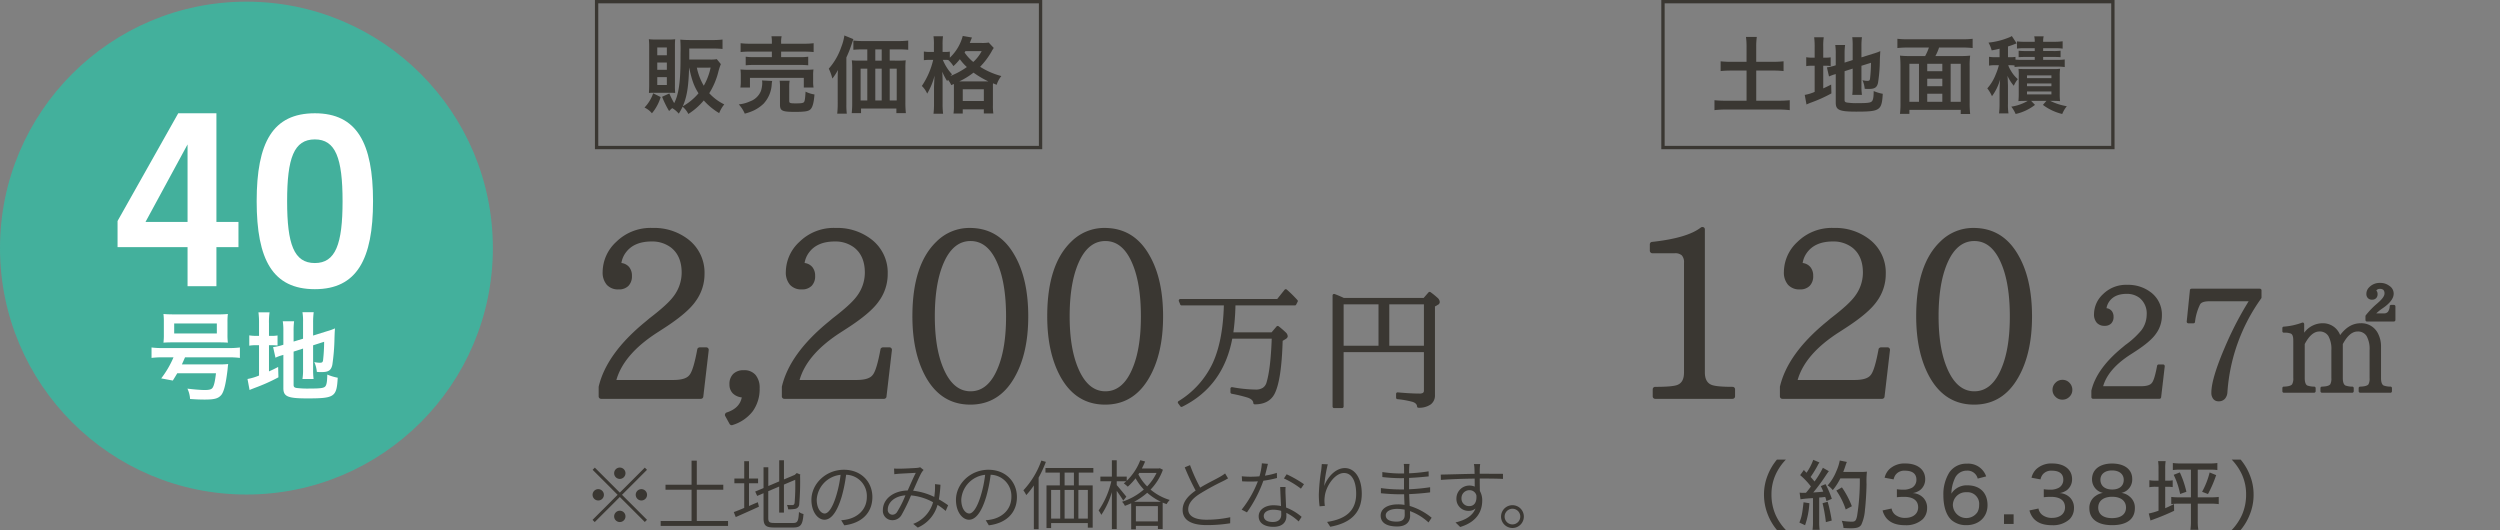 <svg xmlns="http://www.w3.org/2000/svg" width="749.365" height="158.893" viewBox="0 0 749.365 158.893">
  <rect x="0" y="0" width="749.365" height="158.893" fill="#808080" stroke="none"/>
  <g id="planno40" transform="translate(-1055 -1310.5)">
    <g id="グループ_6206" data-name="グループ 6206" transform="translate(1040 -196.269)">
      <path id="パス_38993" data-name="パス 38993" d="M76.928,1522.43" transform="translate(78.699 19.268)" fill="#3a3732" stroke="#fff" stroke-miterlimit="10" stroke-width="1.421"/>
      <g id="グループ_6195" data-name="グループ 6195" transform="translate(509.53 1574.823)">
        <path id="パス_38994" data-name="パス 38994" d="M257.592,1588.514H234.373a.737.737,0,0,1-.731-.731v-2.128a.736.736,0,0,1,.731-.733q5.457,0,6.785-.632,1.863-.8,1.864-3.658v-32.9a3.072,3.072,0,0,0-.649-2.212,2.962,2.962,0,0,0-2.146-.647h-6.719a.673.673,0,0,1-.513-.234.743.743,0,0,1-.218-.531v-1.9a.728.728,0,0,1,.2-.516.612.612,0,0,1,.466-.218q10.61-1.162,14.635-4.324a.769.769,0,0,1,.55-.132.75.75,0,0,1,.515.266.817.817,0,0,1,.132.466v42.877q0,2.661,1.7,3.559,1.264.732,6.619.731a.74.74,0,0,1,.731.733v2.128a.741.741,0,0,1-.731.731Z" transform="translate(-232.777 -1537.018)" fill="#3a3732"/>
        <path id="パス_38995" data-name="パス 38995" d="M282.942,1573.761l-1.63,13.97a.684.684,0,0,1-.25.45.735.735,0,0,1-.481.182h-29.9a.737.737,0,0,1-.731-.731v-2.893q2.326-9.98,14.1-19.561l1.1-.931q5.487-4.19,7.251-6.619a11.758,11.758,0,0,0,2.43-7.051q0-5.089-3.227-7.585a9.309,9.309,0,0,0-5.754-1.8q-5.389,0-7.818,3.393a7.056,7.056,0,0,0-1.263,3.061,3.55,3.55,0,0,1,2.343,1.247,4.044,4.044,0,0,1,.815,2.612,4.088,4.088,0,0,1-1.047,2.993,3.942,3.942,0,0,1-2.943,1.065,4.539,4.539,0,0,1-3.545-1.38,5.64,5.64,0,0,1-1.247-3.908,12.364,12.364,0,0,1,4.058-8.949,14.652,14.652,0,0,1,10.877-4.19,16.716,16.716,0,0,1,10.546,3.293,12.537,12.537,0,0,1,5.055,10.478,13.759,13.759,0,0,1-2.693,8.25q-2.395,3.461-9.381,7.984l-1.9,1.231q-10.212,6.52-12.439,14.336h17.063q3.825,0,4.891-1.562c.02,0,.032-.011.032-.034q1.131-1.464,2.262-7.584a.606.606,0,0,1,.266-.431.8.8,0,0,1,.468-.168h1.962a.7.7,0,0,1,.55.25A.755.755,0,0,1,282.942,1573.761Z" transform="translate(-210.96 -1536.866)" fill="#3a3732"/>
        <path id="パス_38996" data-name="パス 38996" d="M285.1,1537.137q8.914,0,13.539,8.316,4.023,7.051,4.024,18.2t-4.158,18.359q-4.622,8.083-13.2,8.084-8.618,0-13.241-8.084-4.122-7.282-4.124-18.427,0-15.468,7.251-22.386A13.921,13.921,0,0,1,285.1,1537.137Zm.266,3.924q-4.459,0-7.219,4.857-3.491,6.319-3.492,17.7,0,9.513,2.527,15.5,2.929,6.986,8.184,6.985,5.423,0,8.282-7.251,2.364-5.855,2.362-15.169,0-9.878-2.561-15.866Q290.618,1541.06,285.364,1541.061Z" transform="translate(-188.101 -1536.866)" fill="#3a3732"/>
        <path id="パス_38997" data-name="パス 38997" d="M288.881,1557.186a2.808,2.808,0,0,1,2.128.885,2.944,2.944,0,0,1,.865,2.13,2.817,2.817,0,0,1-.865,2.062,2.887,2.887,0,0,1-2.128.865,2.812,2.812,0,0,1-2.062-.865,2.779,2.779,0,0,1-.888-2.062,2.9,2.9,0,0,1,.888-2.13A2.829,2.829,0,0,1,288.881,1557.186Z" transform="translate(-165.229 -1511.387)" fill="#3a3732"/>
        <path id="パス_38998" data-name="パス 38998" d="M313.058,1569.062l-1.088,9.315a.465.465,0,0,1-.166.3.5.5,0,0,1-.322.123H291.546a.46.46,0,0,1-.343-.146.472.472,0,0,1-.145-.343v-1.93q1.553-6.652,9.4-13.039l.731-.622a25.612,25.612,0,0,0,4.835-4.412,7.842,7.842,0,0,0,1.619-4.7,5.99,5.99,0,0,0-2.153-5.057,6.215,6.215,0,0,0-3.835-1.2q-3.594,0-5.211,2.262a4.709,4.709,0,0,0-.842,2.039,2.376,2.376,0,0,1,1.565.833,2.7,2.7,0,0,1,.543,1.74,2.723,2.723,0,0,1-.7,2,2.622,2.622,0,0,1-1.962.711,3.015,3.015,0,0,1-2.362-.922,3.75,3.75,0,0,1-.831-2.6,8.242,8.242,0,0,1,2.7-5.966,9.768,9.768,0,0,1,7.251-2.8,11.15,11.15,0,0,1,7.03,2.2,8.36,8.36,0,0,1,3.37,6.985,9.159,9.159,0,0,1-1.8,5.5q-1.594,2.309-6.252,5.323l-1.265.82q-6.809,4.349-8.293,9.558h11.374c1.7,0,2.789-.345,3.261-1.042.016,0,.023-.007.023-.021q.753-.977,1.508-5.057a.408.408,0,0,1,.177-.288.542.542,0,0,1,.311-.111h1.308a.461.461,0,0,1,.366.168A.494.494,0,0,1,313.058,1569.062Z" transform="translate(-158.713 -1527.323)" fill="#3a3732"/>
        <path id="パス_38999" data-name="パス 38999" d="M325.979,1548.061a54.617,54.617,0,0,0-10.135,28.14,3.18,3.18,0,0,1-.788,2,2.4,2.4,0,0,1-1.828.711,1.964,1.964,0,0,1-1.63-.711,2.973,2.973,0,0,1-.565-1.907q0-4.567,4.946-15.635a100.186,100.186,0,0,1,6.231-11.731H310.456q-2.2,0-2.773.888a15.83,15.83,0,0,0-1.551,5.323.428.428,0,0,1-.168.289.517.517,0,0,1-.32.111h-1.508a.5.5,0,0,1-.488-.534l.954-9.4a.387.387,0,0,1,.154-.323.532.532,0,0,1,.334-.123h20.489a.492.492,0,0,1,.488.488v2.13A.512.512,0,0,1,325.979,1548.061Z" transform="translate(-142.718 -1526.677)" fill="#3a3732"/>
        <path id="パス_39000" data-name="パス 39000" d="M316.271,1576.861v-.938a.443.443,0,0,1,.12-.309.391.391,0,0,1,.3-.129q2.054-.061,2.514-.718a3.482,3.482,0,0,0,.338-1.878v-11.257q0-1.734-.718-2.034l-.02-.021a5.3,5.3,0,0,0-2.1-.259.442.442,0,0,1-.438-.44v-.938a.443.443,0,0,1,.12-.309.368.368,0,0,1,.279-.129,19.87,19.87,0,0,0,5.527-1.2.487.487,0,0,1,.35.009.392.392,0,0,1,.229.25.344.344,0,0,1,.041.159v2.6a6.867,6.867,0,0,1,5.489-2.834,5.49,5.49,0,0,1,5.289,3.552q2.633-3.553,6.127-3.552a5.539,5.539,0,0,1,5.268,3.172,8.266,8.266,0,0,1,.858,3.854v9.378q0,1.819.779,2.257a6.142,6.142,0,0,0,2.076.338.391.391,0,0,1,.3.129.444.444,0,0,1,.12.309v.938a.468.468,0,0,1-.129.32.415.415,0,0,1-.311.141H339.6a.482.482,0,0,1-.459-.461v-.938a.442.442,0,0,1,.441-.438q2.054-.061,2.514-.718a3.665,3.665,0,0,0,.32-1.878v-8.282a7.958,7.958,0,0,0-.9-4.292,3.016,3.016,0,0,0-2.693-1.356q-2.435,0-4.433,3.772v10.157q0,1.819.779,2.257a6.154,6.154,0,0,0,2.076.338.391.391,0,0,1,.3.129.444.444,0,0,1,.12.309v.938a.467.467,0,0,1-.129.32.415.415,0,0,1-.311.141h-9.081a.482.482,0,0,1-.459-.461v-.938a.442.442,0,0,1,.441-.438q2.054-.061,2.514-.718a3.666,3.666,0,0,0,.32-1.878v-8.282a7.958,7.958,0,0,0-.9-4.292,3.014,3.014,0,0,0-2.693-1.356q-2.415,0-4.392,3.772v10.157q0,1.819.758,2.257a6.142,6.142,0,0,0,2.075.338.438.438,0,0,1,.438.438v.938a.478.478,0,0,1-.459.461h-9.081a.411.411,0,0,1-.309-.141A.457.457,0,0,1,316.271,1576.861Zm24.908-21.354v-1.138a.414.414,0,0,1,.1-.279,24.849,24.849,0,0,1,3.492-3.593q2.115-1.8,2.114-2.893a1.525,1.525,0,0,0-.318-1.1,1.49,1.49,0,0,0-1.079-.318,1.207,1.207,0,0,0-1.058.479,1.566,1.566,0,0,1,.379,1.1,1.651,1.651,0,0,1-.438,1.208,1.6,1.6,0,0,1-1.2.448,1.676,1.676,0,0,1-1.258-.468,1.734,1.734,0,0,1-.459-1.267,2.729,2.729,0,0,1,.8-1.937,4.325,4.325,0,0,1,3.295-1.356,4.383,4.383,0,0,1,2.752.858,2.755,2.755,0,0,1,1.337,2.355q0,2.153-3.372,4.43a13.9,13.9,0,0,0-1.855,1.5h2.255a1.565,1.565,0,0,0,1.256-.488,2.982,2.982,0,0,0,.52-1.667.356.356,0,0,1,.138-.279.455.455,0,0,1,.3-.12h.82a.457.457,0,0,1,.318.129.41.41,0,0,1,.141.309v4.092a.478.478,0,0,1-.459.459h-8.064a.474.474,0,0,1-.459-.459Z" transform="translate(-126.672 -1527.647)" fill="#3a3732"/>
      </g>
      <g id="グループ_6196" data-name="グループ 6196" transform="translate(543.746 1644.531)">
        <path id="パス_39001" data-name="パス 39001" d="M251.749,1588.845a16.506,16.506,0,0,1-2.745-4.63,16.266,16.266,0,0,1-1.158-6.013,15.615,15.615,0,0,1,1.135-5.856,17.064,17.064,0,0,1,2.745-4.63h2.68a16.1,16.1,0,0,0-3.109,4.585,14.176,14.176,0,0,0-1.206,5.9,14.97,14.97,0,0,0,1.226,6.058,16.011,16.011,0,0,0,3.111,4.585Z" transform="translate(-247.845 -1567.715)" fill="#3a3732"/>
        <path id="パス_39002" data-name="パス 39002" d="M255.512,1580.75a24.028,24.028,0,0,1-1.292,6.6l-1.7-.795c.7-1.815.838-2.5,1.247-6.081Zm-2.927-3.177a5.321,5.321,0,0,0,.911.068c.247,0,.429,0,1-.023a23.445,23.445,0,0,0,1.476-1.885,21.2,21.2,0,0,0-3.222-3.4l1.11-1.544c.386.432.522.568.795.84a16.747,16.747,0,0,0,2.019-3.881l1.862.795a4.109,4.109,0,0,0-.5.817,33.372,33.372,0,0,1-2.155,3.518c.431.477.431.477,1.179,1.36a26.284,26.284,0,0,0,2.5-4.108l1.794,1.022c-.229.272-.363.477-.729,1a53.679,53.679,0,0,1-3.949,5.379c1.66-.113,1.817-.113,3-.25a17.317,17.317,0,0,0-.747-1.657l1.428-.591a27.2,27.2,0,0,1,1.885,4.4l-1.612.681a12.076,12.076,0,0,0-.363-1.249c-1.133.136-1.133.136-1.814.182v7.287a16.421,16.421,0,0,0,.136,2.382h-2.132a16.423,16.423,0,0,0,.136-2.382v-7.105a36.633,36.633,0,0,0-3.745.341Zm8.42,2.745a47.115,47.115,0,0,1,1.206,5.629l-1.749.475a44.443,44.443,0,0,0-1-5.672Zm3.79-7.012a17.565,17.565,0,0,1-2.268,3.518,6.466,6.466,0,0,0-1.542-1.408,14.5,14.5,0,0,0,2.609-4.267,13.354,13.354,0,0,0,1.02-3.2l2.135.431a11.048,11.048,0,0,0-.431,1.181c-.273.818-.429,1.247-.659,1.814H270.9a12.653,12.653,0,0,0,1.862-.091,26.563,26.563,0,0,0-.116,3.745c-.02,2.2-.248,5.9-.475,7.719a12.794,12.794,0,0,1-1.09,4.446c-.5.795-1.315,1.067-3.154,1.067-.522,0-1.294-.023-2.18-.091a8.516,8.516,0,0,0-.52-2.155,19.438,19.438,0,0,0,2.95.272c1.065,0,1.317-.272,1.633-1.7a66.653,66.653,0,0,0,.82-11.279Zm1.612,9.326a21.6,21.6,0,0,0-2.814-5.673l1.678-.954a26.29,26.29,0,0,1,2.975,5.652Z" transform="translate(-241.905 -1567.677)" fill="#3a3732"/>
        <path id="パス_39003" data-name="パス 39003" d="M266.2,1581.73a3.074,3.074,0,0,0,1.2,1.951,4.635,4.635,0,0,0,2.839.863c2.382,0,3.926-1.226,3.926-3.154,0-2.044-1.476-3.156-4.176-3.156a16.581,16.581,0,0,0-2.2.114v-2.4a12.008,12.008,0,0,0,1.817.136,5.325,5.325,0,0,0,2.77-.613,2.741,2.741,0,0,0,1.269-2.4c0-1.749-1.2-2.68-3.427-2.68a3.275,3.275,0,0,0-2.745,1.135,3.585,3.585,0,0,0-.661,1.476l-2.7-.5a5.282,5.282,0,0,1,1.476-2.612,6.639,6.639,0,0,1,4.789-1.656c3.586,0,5.9,1.837,5.9,4.676a4.06,4.06,0,0,1-1.587,3.336,5.145,5.145,0,0,1-2.157.863,4.693,4.693,0,0,1,3.224,1.451,4.334,4.334,0,0,1,1.088,3.134,4.635,4.635,0,0,1-1.338,3.268,7.34,7.34,0,0,1-5.266,1.769c-2.5,0-4.29-.656-5.514-2.019a6,6,0,0,1-1.226-2.407Z" transform="translate(-227.952 -1567.067)" fill="#3a3732"/>
        <path id="パス_39004" data-name="パス 39004" d="M281.808,1572.726a3.122,3.122,0,0,0-3.245-2.385,3.885,3.885,0,0,0-3.7,2.543,11,11,0,0,0-.933,4.358,4.565,4.565,0,0,1,1.226-1.363,5.431,5.431,0,0,1,3.588-1.135c3.742,0,6.013,2.248,6.013,5.947,0,3.54-2.589,5.99-6.333,5.99a6.692,6.692,0,0,1-4.4-1.474c-1.612-1.408-2.5-4.085-2.5-7.446a12.329,12.329,0,0,1,1.794-6.9,6.139,6.139,0,0,1,5.286-2.609,5.653,5.653,0,0,1,5.743,3.813Zm-7.444,7.943a4.038,4.038,0,0,0,7.33,2.177,4.212,4.212,0,0,0,.547-2.177,3.5,3.5,0,0,0-3.79-3.858A3.882,3.882,0,0,0,274.364,1580.67Z" transform="translate(-217.748 -1567.029)" fill="#3a3732"/>
        <path id="パス_39005" data-name="パス 39005" d="M282.409,1574.941v2.881h-2.882v-2.881Z" transform="translate(-207.583 -1558.532)" fill="#3a3732"/>
        <path id="パス_39006" data-name="パス 39006" d="M285.589,1581.73a3.075,3.075,0,0,0,1.2,1.951,4.635,4.635,0,0,0,2.839.863c2.382,0,3.924-1.226,3.924-3.154,0-2.044-1.474-3.156-4.174-3.156a16.581,16.581,0,0,0-2.2.114v-2.4a12.007,12.007,0,0,0,1.817.136,5.322,5.322,0,0,0,2.768-.613,2.738,2.738,0,0,0,1.272-2.4c0-1.749-1.2-2.68-3.429-2.68a3.278,3.278,0,0,0-2.745,1.135,3.615,3.615,0,0,0-.659,1.476l-2.7-.5a5.282,5.282,0,0,1,1.476-2.612,6.633,6.633,0,0,1,4.787-1.656c3.588,0,5.9,1.837,5.9,4.676a4.067,4.067,0,0,1-1.587,3.336,5.145,5.145,0,0,1-2.157.863,4.693,4.693,0,0,1,3.225,1.451,4.334,4.334,0,0,1,1.088,3.134,4.637,4.637,0,0,1-1.34,3.268,7.331,7.331,0,0,1-5.264,1.769c-2.5,0-4.292-.656-5.516-2.019a6.052,6.052,0,0,1-1.226-2.407Z" transform="translate(-203.313 -1567.067)" fill="#3a3732"/>
        <path id="パス_39007" data-name="パス 39007" d="M302.8,1578.084a4.238,4.238,0,0,1,1.635,3.542c0,3.268-2.427,5.082-6.785,5.082-4.38,0-6.856-1.837-6.856-5.059a4.275,4.275,0,0,1,1.93-3.747,4.89,4.89,0,0,1,2.155-.86,4.11,4.11,0,0,1-2.064-1.113,4.18,4.18,0,0,1-1.224-2.973c0-2.906,2.312-4.721,6.013-4.721,3.722,0,6.038,1.769,6.038,4.608a4.081,4.081,0,0,1-3.247,4.2A4.5,4.5,0,0,1,302.8,1578.084Zm-9.349,3.359c0,2,1.519,3.156,4.131,3.156,2.677,0,4.2-1.158,4.2-3.156,0-2.019-1.565-3.245-4.153-3.245S293.453,1579.423,293.453,1581.442Zm.659-8.35c0,1.814,1.338,2.927,3.517,2.927s3.472-1.09,3.472-2.9c0-1.726-1.36-2.816-3.495-2.816S294.111,1571.389,294.111,1573.092Z" transform="translate(-193.263 -1567.054)" fill="#3a3732"/>
        <path id="パス_39008" data-name="パス 39008" d="M301.563,1570.252a13.858,13.858,0,0,0-.134-2.337H303.7a13.186,13.186,0,0,0-.136,2.291v3.565h.613a6.687,6.687,0,0,0,1.633-.114v2.042a11.621,11.621,0,0,0-1.678-.091h-.568v6.424c.954-.408,1.385-.613,2.632-1.249l.045,2.019c-1.7.818-3.495,1.567-4.923,2.112-.636.227-1.045.386-1.092.409-.293.113-.293.113-.634.227-.068.023-.182.068-.431.181l-.522-2.112a18.977,18.977,0,0,0,2.927-.84v-7.171h-.793a9.851,9.851,0,0,0-1.953.136v-2.11a9.33,9.33,0,0,0,1.953.136h.793Zm6.583.227a16.168,16.168,0,0,0-2.294.114v-2.109a15.839,15.839,0,0,0,2.271.136h8.829a15.269,15.269,0,0,0,2.246-.136v2.109a15.657,15.657,0,0,0-2.246-.114h-3.631v8.284h4.038a14.9,14.9,0,0,0,2.248-.114v2.157a16.32,16.32,0,0,0-2.248-.136h-4.038v5.266a13.74,13.74,0,0,0,.179,2.564h-2.382a17.036,17.036,0,0,0,.159-2.564v-5.266h-3.631a16.657,16.657,0,0,0-2.268.136v-2.157a15.017,15.017,0,0,0,2.268.114h3.631v-8.284Zm-.2.818a28.343,28.343,0,0,1,1.973,5.811l-1.883.658a23.323,23.323,0,0,0-1.93-5.743Zm10.893.817a36.531,36.531,0,0,1-2.45,5.675l-1.771-.681a23.656,23.656,0,0,0,2.268-5.789Z" transform="translate(-183.299 -1567.461)" fill="#3a3732"/>
        <path id="パス_39009" data-name="パス 39009" d="M309.576,1588.845a16.058,16.058,0,0,0,3.111-4.585,14.929,14.929,0,0,0,1.224-6.058,14.172,14.172,0,0,0-1.2-5.9,16.158,16.158,0,0,0-3.111-4.585h2.677a16.513,16.513,0,0,1,2.748,4.63,15.528,15.528,0,0,1,1.133,5.856,15.734,15.734,0,0,1-1.156,6.013,16.517,16.517,0,0,1-2.748,4.63Z" transform="translate(-169.397 -1567.715)" fill="#3a3732"/>
      </g>
      <rect id="長方形_2253" data-name="長方形 2253" width="133.074" height="43.727" transform="translate(193.829 1507.268)" fill="none" stroke="#3a3732" stroke-miterlimit="10" stroke-width="1"/>
      <g id="グループ_6197" data-name="グループ 6197" transform="translate(194.441 1575.094)">
        <path id="パス_39010" data-name="パス 39010" d="M127.018,1573.761l-1.63,13.97a.675.675,0,0,1-.25.45.731.731,0,0,1-.481.182h-29.9a.741.741,0,0,1-.731-.731v-2.893q2.33-9.98,14.1-19.561l1.1-.931q5.491-4.19,7.253-6.619a11.75,11.75,0,0,0,2.427-7.051q0-5.089-3.227-7.585a9.309,9.309,0,0,0-5.754-1.8q-5.389,0-7.816,3.393a7.033,7.033,0,0,0-1.265,3.061,3.55,3.55,0,0,1,2.343,1.247,4.044,4.044,0,0,1,.815,2.612,4.1,4.1,0,0,1-1.045,2.993,3.951,3.951,0,0,1-2.945,1.065,4.531,4.531,0,0,1-3.545-1.38,5.641,5.641,0,0,1-1.247-3.908,12.364,12.364,0,0,1,4.058-8.949,14.652,14.652,0,0,1,10.877-4.19,16.716,16.716,0,0,1,10.546,3.293,12.539,12.539,0,0,1,5.057,10.478,13.756,13.756,0,0,1-2.7,8.25q-2.395,3.461-9.381,7.984l-1.9,1.231q-10.212,6.52-12.439,14.336h17.063q3.825,0,4.891-1.562c.02,0,.032-.011.032-.034q1.131-1.464,2.262-7.584a.606.606,0,0,1,.268-.431.792.792,0,0,1,.465-.168h1.962a.7.7,0,0,1,.55.25A.746.746,0,0,1,127.018,1573.761Z" transform="translate(-94.021 -1537.137)" fill="#3a3732"/>
        <path id="パス_39011" data-name="パス 39011" d="M115.738,1564.066a4.428,4.428,0,0,1-2.73-1.247,3.73,3.73,0,0,1-.963-2.68,4.165,4.165,0,0,1,1.131-3.109,4.307,4.307,0,0,1,3.159-1.115,4.387,4.387,0,0,1,3.542,1.431,5.933,5.933,0,0,1,1.215,3.958,11.36,11.36,0,0,1-2.044,6.885,12.04,12.04,0,0,1-6.072,4.158.636.636,0,0,1-.5,0,.743.743,0,0,1-.4-.332l-1.3-2.362a.714.714,0,0,1-.018-.649.755.755,0,0,1,.45-.416Q115.106,1567.326,115.738,1564.066Z" transform="translate(-72.834 -1513.273)" fill="#3a3732"/>
        <path id="パス_39012" data-name="パス 39012" d="M151.2,1573.761l-1.63,13.97a.694.694,0,0,1-.25.45.736.736,0,0,1-.481.182h-29.9a.737.737,0,0,1-.731-.731v-2.893q2.326-9.98,14.1-19.561l1.1-.931q5.487-4.19,7.251-6.619a11.753,11.753,0,0,0,2.43-7.051q0-5.089-3.227-7.585a9.309,9.309,0,0,0-5.754-1.8q-5.389,0-7.818,3.393a7.056,7.056,0,0,0-1.263,3.061,3.55,3.55,0,0,1,2.343,1.247,4.044,4.044,0,0,1,.815,2.612,4.088,4.088,0,0,1-1.047,2.993,3.944,3.944,0,0,1-2.945,1.065,4.529,4.529,0,0,1-3.542-1.38,5.641,5.641,0,0,1-1.247-3.908,12.364,12.364,0,0,1,4.058-8.949,14.652,14.652,0,0,1,10.877-4.19,16.716,16.716,0,0,1,10.546,3.293,12.537,12.537,0,0,1,5.055,10.478,13.753,13.753,0,0,1-2.693,8.25q-2.395,3.461-9.381,7.984l-1.9,1.231q-10.212,6.52-12.442,14.336h17.065q3.825,0,4.889-1.562a.03.03,0,0,0,.034-.034q1.131-1.464,2.262-7.584a.61.61,0,0,1,.266-.431.8.8,0,0,1,.466-.168h1.964a.705.705,0,0,1,.55.25A.755.755,0,0,1,151.2,1573.761Z" transform="translate(-63.294 -1537.137)" fill="#3a3732"/>
        <path id="パス_39013" data-name="パス 39013" d="M152.6,1537.137q8.914,0,13.536,8.316,4.026,7.051,4.026,18.2t-4.158,18.359q-4.626,8.083-13.207,8.084-8.614,0-13.239-8.084-4.125-7.282-4.124-18.427,0-15.468,7.251-22.386A13.926,13.926,0,0,1,152.6,1537.137Zm.266,3.924q-4.459,0-7.219,4.857-3.491,6.322-3.492,17.7,0,9.513,2.527,15.5,2.929,6.986,8.184,6.985,5.423,0,8.282-7.251,2.364-5.855,2.362-15.169,0-9.878-2.561-15.866Q158.123,1541.064,152.869,1541.061Z" transform="translate(-41.388 -1537.137)" fill="#3a3732"/>
        <path id="パス_39014" data-name="パス 39014" d="M170.4,1537.137q8.917,0,13.539,8.316,4.026,7.051,4.026,18.2t-4.158,18.359q-4.626,8.083-13.207,8.084-8.614,0-13.239-8.084-4.125-7.282-4.124-18.427,0-15.468,7.251-22.386A13.925,13.925,0,0,1,170.4,1537.137Zm.268,3.924q-4.459,0-7.219,4.857-3.491,6.322-3.492,17.7,0,9.513,2.527,15.5,2.929,6.986,8.184,6.985,5.419,0,8.282-7.251,2.36-5.855,2.362-15.169,0-9.878-2.561-15.866Q175.918,1541.064,170.664,1541.061Z" transform="translate(-18.774 -1537.137)" fill="#3a3732"/>
        <path id="パス_39015" data-name="パス 39015" d="M187.748,1550.081a69.942,69.942,0,0,1-.62,8.064h11.456l1.476-1.737a.466.466,0,0,1,.3-.159.461.461,0,0,1,.32.08,27.329,27.329,0,0,1,2.105,1.807,1.747,1.747,0,0,1,.629,1.167q0,.518-.679.9l-.838.5q-.341,12.034-2.5,16.027-1.676,3.011-5.868,3.013a.446.446,0,0,1-.438-.44q-.061-.977-1.617-1.556a40.457,40.457,0,0,0-4.85-1.178.482.482,0,0,1-.268-.168.408.408,0,0,1-.111-.27v-1.1a.412.412,0,0,1,.179-.35.447.447,0,0,1,.361-.091,41.8,41.8,0,0,0,7.024.72,3.8,3.8,0,0,0,2.157-.54,2.856,2.856,0,0,0,1.117-1.656q1.216-4.091,1.537-13.053H186.789q-2.715,14.31-15.01,20.4a.4.4,0,0,1-.318.029.428.428,0,0,1-.241-.168l-.659-.9a.416.416,0,0,1-.079-.35.433.433,0,0,1,.2-.288,26.626,26.626,0,0,0,10.178-11.257q3.113-6.645,3.413-17.444H171.62a.428.428,0,0,1-.42-.259l-.418-1.017a.465.465,0,0,1,.011-.35.454.454,0,0,1,.227-.25.481.481,0,0,1,.179-.039h29.06l2.216-2.775a.407.407,0,0,1,.32-.17.457.457,0,0,1,.338.111,38.984,38.984,0,0,1,3.193,3.152.41.41,0,0,1,.061.5l-.441.858a.413.413,0,0,1-.4.238Z" transform="translate(3.134 -1526.864)" fill="#3a3732"/>
        <path id="パス_39016" data-name="パス 39016" d="M194.292,1547.4H218.2l1.458-1.676a.476.476,0,0,1,.3-.141.394.394,0,0,1,.3.079,20.929,20.929,0,0,1,2.125,1.717,1.792,1.792,0,0,1,.647,1.217.948.948,0,0,1-.618.879l-.82.479v26.525a3.34,3.34,0,0,1-1.285,2.843,6.064,6.064,0,0,1-3.642.988.356.356,0,0,1-.309-.109.417.417,0,0,1-.132-.309c-.039-.586-.459-1.027-1.256-1.32a27.079,27.079,0,0,0-4.651-.838.413.413,0,0,1-.27-.15.425.425,0,0,1-.109-.289v-1.158a.442.442,0,0,1,.479-.438q3.951.358,6.506.359a1.96,1.96,0,0,0,1.07-.209.8.8,0,0,0,.286-.688v-11.518H194.212v16.307a.478.478,0,0,1-.459.458h-2.416a.407.407,0,0,1-.309-.138.448.448,0,0,1-.129-.32v-33.311a.412.412,0,0,1,.129-.309.424.424,0,0,1,.309-.13.788.788,0,0,1,.161.018C192.268,1546.5,193.2,1546.889,194.292,1547.4Zm-.079,1.917v12.412h10.457v-12.412Zm24.068,12.412v-12.412H207.9v12.412Z" transform="translate(29.092 -1526.413)" fill="#3a3732"/>
      </g>
      <g id="グループ_6199" data-name="グループ 6199" transform="translate(208.189 1517.398)">
        <g id="グループ_6198" data-name="グループ 6198">
          <path id="パス_39017" data-name="パス 39017" d="M104.921,1529.562a13.717,13.717,0,0,1-2.623,4.871,6.284,6.284,0,0,0-2.223-1.724,11.635,11.635,0,0,0,2.6-4.271Zm-1.773-1.274a13.734,13.734,0,0,0-1.749.05c.05-.874.075-1.624.075-2.5v-11.367a20.09,20.09,0,0,0-.1-2.248,18.847,18.847,0,0,0,2.223.1h3.574a14.961,14.961,0,0,0,2.1-.1c-.05.625-.077,1-.077,2.048v11.942a20.737,20.737,0,0,0,.077,2.123c-.6-.05-.926-.05-1.8-.05Zm.749-11.243h2.875V1514.7H103.9Zm0,4.349h2.875v-2.176H103.9Zm0,4.546h2.875v-2.348H103.9Zm19.063-6.247a16.029,16.029,0,0,0-.777,2.4,22.146,22.146,0,0,1-2.7,6.32,14.946,14.946,0,0,0,4.5,3.347,9.869,9.869,0,0,0-1.526,2.623,19.929,19.929,0,0,1-4.621-3.8,19.9,19.9,0,0,1-4.621,4.049,6.689,6.689,0,0,0-1.724-2.176,17.124,17.124,0,0,1-1.149,2.075,7.8,7.8,0,0,0-1.948-1.651,6.967,6.967,0,0,0-.949.876,28.7,28.7,0,0,1-2.1-4.273l2.175-1a23.79,23.79,0,0,0,1.449,2.9c1.324-2.523,1.873-6.245,1.9-12.789,0-.927,0-1.951.023-3.05v-.35c0-1.049-.023-2-.1-2.847.877.075,1.751.125,2.825.125h7.071a21.191,21.191,0,0,0,2.773-.15v2.823c-.8-.075-1.624-.125-2.748-.125h-7.221v3.3h6.22a9.782,9.782,0,0,0,2.026-.125Zm-9.521,1.051c-.173,5.845-.672,8.818-1.9,11.59a16.964,16.964,0,0,0,4.723-3.9c-1.349-2.1-2.023-4-2.8-7.694Zm2.325,0a17.55,17.55,0,0,0,2.073,5.421,18.17,18.17,0,0,0,2.048-5.421Z" transform="translate(-100.075 -1511.1)" fill="#3a3732"/>
          <path id="パス_39018" data-name="パス 39018" d="M122.537,1525.23a5.554,5.554,0,0,0-.148,1.074,9.281,9.281,0,0,1-2.425,5.72,11.45,11.45,0,0,1-2.95,2.048,15.392,15.392,0,0,1-2.7.951,9.789,9.789,0,0,0-1.8-2.775,10.772,10.772,0,0,0,3.422-.924,5.476,5.476,0,0,0,3.222-3.1,8.422,8.422,0,0,0,.4-2.348,4.782,4.782,0,0,0-.077-.8Zm-9.542,1.973a10.164,10.164,0,0,0,.125-1.8v-1.773a13.27,13.27,0,0,0-.1-1.848,25.638,25.638,0,0,0,2.67.1h16.516c1.2,0,1.823-.025,2.7-.1a11.307,11.307,0,0,0-.1,1.773v1.823a9.782,9.782,0,0,0,.125,1.823h-2.923v-2.9H115.867v2.9Zm9.442-13.441a10.287,10.287,0,0,0-.125-1.924h3.047a7.839,7.839,0,0,0-.148,1.924v.3h6.744a21.368,21.368,0,0,0,3-.15v2.648a28.824,28.824,0,0,0-2.923-.125h-6.819v1.648h5.57a16.125,16.125,0,0,0,2.548-.125v2.573a22.563,22.563,0,0,0-2.548-.1H117.114a23.142,23.142,0,0,0-2.521.1v-2.573a15.943,15.943,0,0,0,2.521.125h5.323v-1.648h-6.42a23.927,23.927,0,0,0-2.95.125v-2.648a21.575,21.575,0,0,0,3.025.15h6.345Zm5.2,17.438c0,.649.227.749,1.926.749,1.746,0,2.3-.1,2.523-.425s.325-1,.45-3.1a8.6,8.6,0,0,0,2.673.849c-.2,2.523-.575,3.872-1.249,4.5-.574.549-1.749.724-4.623.724-3.8,0-4.469-.325-4.469-2.148v-5.121a14.078,14.078,0,0,0-.1-2.073h3a10.219,10.219,0,0,0-.127,1.948Z" transform="translate(-84.26 -1511.589)" fill="#3a3732"/>
          <path id="パス_39019" data-name="パス 39019" d="M127.073,1524.8c0-1.024,0-1.474.075-2.723a16.175,16.175,0,0,1-1.674,2.573,15.5,15.5,0,0,0-1.074-2.972,18.991,18.991,0,0,0,3.747-6.5,14.714,14.714,0,0,0,.924-3.447l2.7,1.1c-.2.574-.275.8-.475,1.374a35.59,35.59,0,0,1-1.624,4.122v13.94a21.649,21.649,0,0,0,.125,2.9h-2.873a26.294,26.294,0,0,0,.15-2.925Zm18.137-5.523a18.568,18.568,0,0,0,2.248-.1,20.226,20.226,0,0,0-.1,2.345v10.369a29.4,29.4,0,0,0,.15,3.122H144.66v-1.374H134.069v1.374h-2.8a24.315,24.315,0,0,0,.15-2.748v-10.691a17.579,17.579,0,0,0-.125-2.4,19.773,19.773,0,0,0,2.3.1h2.348V1515.9h-1.224c-1.224,0-2.146.05-2.948.125v-2.772a21.577,21.577,0,0,0,2.948.15h10.441a23.032,23.032,0,0,0,3.05-.15v2.772c-.724-.075-1.724-.125-2.948-.125h-2.6v3.372Zm-11.268,2.4v9.542h2v-9.542Zm6.32-5.772H138.34v3.372h1.921Zm-1.921,15.314h1.921v-9.542H138.34Zm4.321,0h2.1v-9.542h-2.1Z" transform="translate(-69.163 -1511.729)" fill="#3a3732"/>
          <path id="パス_39020" data-name="パス 39020" d="M145.5,1526.535a6.6,6.6,0,0,0-1-1.624c-.075.175-.123.225-.223.425a18.125,18.125,0,0,1-1.476-2.823c.077,1.174.1,2.048.1,3.272v6.245a24.071,24.071,0,0,0,.152,3.075H140.18a25.623,25.623,0,0,0,.152-3.075v-5.1c.1-2.148.1-2.148.173-3.247a20.868,20.868,0,0,1-2.223,5.4,6.908,6.908,0,0,0-1.6-2.3,23.392,23.392,0,0,0,3.4-7.821h-.949a12.862,12.862,0,0,0-1.848.1v-2.6a10.686,10.686,0,0,0,1.873.125H140.3v-2.1a16.458,16.458,0,0,0-.125-2.6h2.848a18.076,18.076,0,0,0-.125,2.6v2.1h.727a7.706,7.706,0,0,0,1.447-.1v1.823a13.781,13.781,0,0,0,3.872-6.519l2.775.475c-.127.25-.175.4-.425,1a6.353,6.353,0,0,1-.25.625h3.5a10.993,10.993,0,0,0,2.173-.125l1.524,1.624a7.68,7.68,0,0,0-.674,1.1,22.623,22.623,0,0,1-3.42,4.546,22.676,22.676,0,0,0,6.367,2.775,7.881,7.881,0,0,0-1.4,2.623l-1.1-.45a10.3,10.3,0,0,0-.027,1.049v5.5a15.718,15.718,0,0,0,.127,2.5h-2.85v-1.249h-6.322v1.274h-2.77a15.87,15.87,0,0,0,.123-2.473v-6.395Zm-2.523-7.571a14.444,14.444,0,0,0,2.745,4.323c-.223.225-.3.3-.472.5a22.991,22.991,0,0,0,4.921-2.673,16.323,16.323,0,0,1-2.1-2.35,15.611,15.611,0,0,1-1.926,2.075,7.608,7.608,0,0,0-1.571-1.851c-.475-.025-.6-.025-.926-.025Zm13.114,6.447h.525a28.681,28.681,0,0,1-4.446-2.623,22.44,22.44,0,0,1-4.271,2.623Zm-7.146,5.87h6.322v-3.5h-6.322Zm.8-14.94c-.1.175-.127.225-.25.425a13.286,13.286,0,0,0,2.6,2.825,11.57,11.57,0,0,0,2.523-3.25Z" transform="translate(-53.553 -1511.645)" fill="#3a3732"/>
        </g>
      </g>
      <rect id="長方形_2254" data-name="長方形 2254" width="134.857" height="43.727" transform="translate(513.47 1507.268)" fill="none" stroke="#3a3732" stroke-miterlimit="10" stroke-width="1"/>
      <g id="グループ_6201" data-name="グループ 6201" transform="translate(528.904 1517.573)">
        <g id="グループ_6200" data-name="グループ 6200">
          <path id="パス_39021" data-name="パス 39021" d="M250.928,1514.85a21.383,21.383,0,0,0-.175-2.923H254a20.655,20.655,0,0,0-.175,2.923v4.523H258.8a27.6,27.6,0,0,0,3.222-.152v2.925a29.726,29.726,0,0,0-3.222-.15h-4.971v9.042h6.547a32.957,32.957,0,0,0,3.5-.15v2.973a28.052,28.052,0,0,0-3.5-.175H244.881a29.081,29.081,0,0,0-3.572.175v-2.973a33.864,33.864,0,0,0,3.572.15h6.047V1522H246.4a29.82,29.82,0,0,0-3.245.15v-2.925a28,28,0,0,0,3.245.152h4.523Z" transform="translate(-241.309 -1511.652)" fill="#3a3732"/>
          <path id="パス_39022" data-name="パス 39022" d="M256.2,1514.858a21.326,21.326,0,0,0-.15-2.873h2.873a17.582,17.582,0,0,0-.152,2.9v3.2h.552a8.355,8.355,0,0,0,1.674-.1v2.625a11.351,11.351,0,0,0-1.749-.1h-.477v6.794c.977-.449,1.251-.574,2.375-1.149l.075,2.648a42.077,42.077,0,0,1-6.17,2.772c-.7.275-.924.375-1.3.55l-.525-2.873a13.026,13.026,0,0,0,2.973-.9v-7.843h-.575a10.3,10.3,0,0,0-1.951.125v-2.675a9.805,9.805,0,0,0,1.951.125h.575Zm8.967,15.914c0,.5.175.674.724.774a19.51,19.51,0,0,0,3.4.175c2.975,0,3.772-.125,4.149-.649.3-.425.45-1.274.45-2.972a13.175,13.175,0,0,0,2.723.824c-.3,5-.824,5.345-7.943,5.345-5.048,0-6.147-.475-6.147-2.673V1523c-.225.075-.4.125-.5.15a13.478,13.478,0,0,0-1.524.574l-.624-2.723a14.711,14.711,0,0,0,2.423-.552l.225-.075v-3.422a15.925,15.925,0,0,0-.15-2.648h2.948a19.162,19.162,0,0,0-.15,2.548v2.723l2.423-.774v-4.346a17.873,17.873,0,0,0-.123-2.5h2.9a20.565,20.565,0,0,0-.15,2.548v3.5l3.6-1.124a15.243,15.243,0,0,0,2.048-.749c-.05,1.1-.075,1.274-.125,2.623a45.811,45.811,0,0,1-.549,6.871c-.325,1.424-1,1.848-2.823,1.848-.325,0-.55,0-1.176-.05a7.4,7.4,0,0,0-.674-2.573,6.914,6.914,0,0,0,1.4.2c.625,0,.772-.1.872-.625a47.333,47.333,0,0,0,.3-4.8l-2.873.9v6.22a18.123,18.123,0,0,0,.15,2.5h-2.9a19.042,19.042,0,0,0,.123-2.573v-5.3l-2.423.774Z" transform="translate(-226.167 -1511.611)" fill="#3a3732"/>
          <path id="パス_39023" data-name="パス 39023" d="M273.774,1517.34a15.029,15.029,0,0,0,1.124-2.548h-6.37a26.758,26.758,0,0,0-3.072.15v-2.773a26.914,26.914,0,0,0,3.045.15h16.463a27.932,27.932,0,0,0,3.05-.15v2.773a26.95,26.95,0,0,0-3.05-.15h-7.017a14.7,14.7,0,0,1-1.1,2.548h7.471a23.83,23.83,0,0,0,2.948-.125,23.179,23.179,0,0,0-.15,3.225v10.866a31.654,31.654,0,0,0,.15,3.4h-2.823v-1.227H269.053v1.2h-2.825a25.809,25.809,0,0,0,.152-3.4v-10.866a31.253,31.253,0,0,0-.152-3.2,23.626,23.626,0,0,0,2.95.125Zm-1.848,2.323h-2.873v11.393h2.873Zm2.473,2.225h4.521v-2.225H274.4Zm4.521,2.248H274.4v2.248h4.521Zm0,6.919v-2.423H274.4v2.423Zm2.5,0h3.022v-11.393H281.42Z" transform="translate(-210.623 -1511.345)" fill="#3a3732"/>
          <path id="パス_39024" data-name="パス 39024" d="M285.493,1520.624a11.968,11.968,0,0,0-1.424-.075h-.475a7.268,7.268,0,0,0,.774,1.6,9.584,9.584,0,0,0,2.1,2.573,7.992,7.992,0,0,0-1.2,2,12.631,12.631,0,0,1-1.9-3c.075.849.075.849.148,2.973v5.345a17.164,17.164,0,0,0,.152,2.948h-2.825a23.807,23.807,0,0,0,.15-2.923v-3.522c0-1.224.075-2.523.175-3.722a15.435,15.435,0,0,1-2.448,5.021,10.754,10.754,0,0,0-1.4-2.348,13.756,13.756,0,0,0,2.523-4.171,18.261,18.261,0,0,0,.949-2.775h-1.049a10.264,10.264,0,0,0-1.9.127v-2.65a10.878,10.878,0,0,0,1.973.125H281V1515.6a24.159,24.159,0,0,1-2.373.5,9.4,9.4,0,0,0-.949-2.323,22.022,22.022,0,0,0,5.972-1.474,4.9,4.9,0,0,0,1.024-.5l1.449,2.2c-.152.05-.2.075-.427.15a22.041,22.041,0,0,1-2.173.774v3.222h.6a9.43,9.43,0,0,0,1.646-.1v.824a20.214,20.214,0,0,0,2.051.075h3.722v-.875h-2.8c-1.024,0-1.424.025-2.026.075V1516.2a14.85,14.85,0,0,0,2.026.1h2.8v-.849h-3.125a13.67,13.67,0,0,0-2.2.125V1513.4a15.979,15.979,0,0,0,2.373.125h2.948a5.972,5.972,0,0,0-.15-1.624h2.823a6.876,6.876,0,0,0-.15,1.624h3.424a17.056,17.056,0,0,0,2.423-.15v2.2a14.242,14.242,0,0,0-2.225-.125h-3.622v.849h3.125a15.349,15.349,0,0,0,2.1-.1v1.948c-.6-.05-1-.075-2.076-.075h-3.147v.875h4.149a14.781,14.781,0,0,0,2.321-.125v2.276a15.678,15.678,0,0,0-2.321-.127H287.818a15.743,15.743,0,0,0-2.325.127Zm3.3,10.618c-1.6.025-1.6.025-2.146.075a19.464,19.464,0,0,0,.1-2.248v-5.321a14.6,14.6,0,0,0-.075-2.1c.574.05,1.024.05,2.073.05h8.243a15.2,15.2,0,0,0,2.148-.075,15.72,15.72,0,0,0-.1,2.223v5.2a16.552,16.552,0,0,0,.1,2.273c-.674-.05-1.3-.075-2.1-.075h-.849a18.11,18.11,0,0,0,4.973,1.6,8.437,8.437,0,0,0-1.376,2.325,15.776,15.776,0,0,1-5.793-2.725l1.047-1.2h-4.571l1.149,1.2a14.7,14.7,0,0,1-5.8,2.725,10.023,10.023,0,0,0-1.3-2.2,13.714,13.714,0,0,0,4.921-1.724Zm.427-6.819h7.321v-.824h-7.321Zm0,2.423h7.321v-.824h-7.321Zm0,2.448h7.321v-.874h-7.321Z" transform="translate(-195.54 -1511.806)" fill="#3a3732"/>
        </g>
      </g>
      <g id="グループ_6203" data-name="グループ 6203" transform="translate(192.616 1644.713)">
        <g id="グループ_6202" data-name="グループ 6202">
          <path id="パス_39025" data-name="パス 39025" d="M101.387,1576.277l7.491-7.491.656.658-7.489,7.491,7.489,7.489-.656.658-7.491-7.491-7.512,7.514-.659-.658,7.512-7.512-7.489-7.491.659-.658Zm-4.766.658a1.7,1.7,0,1,1-1.7-1.7A1.715,1.715,0,0,1,96.621,1576.935Zm4.766-4.766a1.7,1.7,0,1,1,1.7-1.7A1.715,1.715,0,0,1,101.387,1572.169Zm0,9.531a1.7,1.7,0,1,1-1.7,1.7A1.716,1.716,0,0,1,101.387,1581.7Zm4.766-4.764a1.7,1.7,0,1,1,1.7,1.7A1.714,1.714,0,0,1,106.154,1576.935Z" transform="translate(-93.217 -1566.562)" fill="#3a3732"/>
          <path id="パス_39026" data-name="パス 39026" d="M122.408,1585.944v1.474h-20.2v-1.474h9.263v-9.374H103.66v-1.5h7.809v-7.217h1.565v7.217h7.943v1.5h-7.943v9.374Z" transform="translate(-81.792 -1567.719)" fill="#3a3732"/>
          <path id="パス_39027" data-name="パス 39027" d="M116.42,1581.514c.863-.386,1.746-.772,2.655-1.135l.318,1.34c-2.427,1.11-4.971,2.246-6.944,3.109l-.59-1.5c.863-.3,1.951-.747,3.131-1.247V1574.7h-2.95v-1.428h2.95v-5.2h1.431v5.2h2.723v1.428H116.42Zm13.255,5.084c1.338,0,1.565-.613,1.724-3.293a3.88,3.88,0,0,0,1.362.613c-.25,3.063-.727,4.04-3.043,4.04H124c-2.521,0-3.222-.568-3.222-2.882v-7.4l-1.908.815-.59-1.315,2.5-1.044v-6.24h1.428v5.627l3.27-1.385v-6.331H126.9v5.743l3.225-1.363.338-.3.272-.25,1.067.431-.068.3a80.148,80.148,0,0,1-.25,8.579,1.47,1.47,0,0,1-1.226,1.428,10.616,10.616,0,0,1-2.089.136,4.821,4.821,0,0,0-.361-1.315c.568.045,1.34.045,1.587.045.343,0,.59-.114.7-.636a65.315,65.315,0,0,0,.182-6.944l-3.381,1.428v8.4h-1.428v-7.807l-3.27,1.385v8.011c0,1.226.3,1.521,1.817,1.521Z" transform="translate(-69.528 -1567.782)" fill="#3a3732"/>
          <path id="パス_39028" data-name="パス 39028" d="M131.029,1584.193a13.358,13.358,0,0,0,1.883-.272c2.882-.613,5.809-2.77,5.809-6.765a6.369,6.369,0,0,0-6.217-6.6,43.867,43.867,0,0,1-1.317,6.538c-1.383,4.628-3.154,6.944-5.173,6.944-1.907,0-3.906-2.248-3.906-5.947,0-4.812,4.312-9.033,9.737-9.033,5.221,0,8.534,3.679,8.534,8.17,0,4.7-3.131,7.832-8.42,8.488Zm-1.453-7.466a35.347,35.347,0,0,0,1.272-6.152,7.978,7.978,0,0,0-7.151,7.4c0,2.927,1.383,4.2,2.384,4.2S128.393,1580.676,129.576,1576.727Z" transform="translate(-56.503 -1566.195)" fill="#3a3732"/>
          <path id="パス_39029" data-name="パス 39029" d="M150.372,1581.819a19.847,19.847,0,0,0-2.45-1.814,10.448,10.448,0,0,1-5.922,6.808l-1.362-1.113a9.732,9.732,0,0,0,5.947-6.49,16.759,16.759,0,0,0-6.606-2.042,51.676,51.676,0,0,1-2.882,5.922,3.083,3.083,0,0,1-2.723,1.5,2.8,2.8,0,0,1-2.836-3c0-3.268,3.038-5.809,7.444-5.9.815-1.839,1.678-3.835,2.427-5.289-.908.045-3.767.2-4.812.25-.5.045-1.11.091-1.635.159l-.068-1.7c.568.046,1.183.046,1.66.046,1.154,0,4.2-.161,5.15-.229a4.279,4.279,0,0,0,1.02-.2l1.024.815a4.746,4.746,0,0,0-.568.727c-.613,1-1.612,3.359-2.566,5.493a19.312,19.312,0,0,1,6.333,1.86q.136-.95.2-1.837c.02-.568.043-1.272.02-2l1.635.182a33.982,33.982,0,0,1-.477,4.381,28.452,28.452,0,0,1,2.77,1.771Zm-12.072-4.673c-3.381.248-5.289,2.246-5.289,4.242a1.427,1.427,0,0,0,1.383,1.567,1.645,1.645,0,0,0,1.387-.795A30.307,30.307,0,0,0,138.3,1577.145Z" transform="translate(-44.518 -1566.613)" fill="#3a3732"/>
          <path id="パス_39030" data-name="パス 39030" d="M150.109,1584.193a13.36,13.36,0,0,0,1.883-.272c2.882-.613,5.809-2.77,5.809-6.765a6.369,6.369,0,0,0-6.217-6.6,43.579,43.579,0,0,1-1.317,6.538c-1.383,4.628-3.154,6.944-5.173,6.944-1.907,0-3.906-2.248-3.906-5.947,0-4.812,4.312-9.033,9.737-9.033,5.221,0,8.534,3.679,8.534,8.17,0,4.7-3.131,7.832-8.42,8.488Zm-1.453-7.466a35.347,35.347,0,0,0,1.272-6.152,7.978,7.978,0,0,0-7.151,7.4c0,2.927,1.385,4.2,2.384,4.2S147.475,1580.676,148.656,1576.727Z" transform="translate(-32.256 -1566.195)" fill="#3a3732"/>
          <path id="パス_39031" data-name="パス 39031" d="M156.829,1568.231a35.55,35.55,0,0,1-2.178,4.721v15.455h-1.431v-13.1a25.523,25.523,0,0,1-2.271,2.884,9.4,9.4,0,0,0-.863-1.431,25.326,25.326,0,0,0,5.382-8.92Zm9.851,3.222v3.836h4.176v12.664H169.4v-1.383H158.4v1.5h-1.385v-12.778h3.994v-3.836H156.7v-1.385H171.06v1.385ZM158.4,1585.23h2.723v-8.579H158.4Zm6.831-13.777h-2.791v3.836h2.791Zm-2.791,5.2v8.579h2.791v-8.579Zm6.967,0h-2.836v8.579H169.4Z" transform="translate(-20.946 -1567.732)" fill="#3a3732"/>
          <path id="パス_39032" data-name="パス 39032" d="M179.286,1570.654a16.48,16.48,0,0,1-3.7,5.947,16.179,16.179,0,0,0,5.743,3.109,6.3,6.3,0,0,0-.931,1.249c-.409-.136-.795-.3-1.181-.454v7.921h-1.431v-.954h-6.6v1.045h-1.406v-7.807c-.615.272-1.249.545-1.885.772a3.907,3.907,0,0,0-.863-1.226,18.407,18.407,0,0,0,6.538-3.677,16.344,16.344,0,0,1-2.475-3.359,19.652,19.652,0,0,1-2.337,2.518,11.022,11.022,0,0,0-1.2-1c.25-.2.5-.406.747-.636h-2.857v1.158c.659.727,2.45,2.929,2.882,3.472l-.931,1.18c-.363-.658-1.226-1.928-1.951-2.927v11.461H163.99v-11.075a24.763,24.763,0,0,1-3.156,6.808,10.042,10.042,0,0,0-.815-1.317,25.409,25.409,0,0,0,3.813-8.761h-3.29v-1.383h3.449v-4.9h1.453v4.9h3v1.249a17.1,17.1,0,0,0,4.062-6.174l1.453.386c-.3.7-.615,1.408-.976,2.089h5.1l.272-.07Zm-.613,9.6a17.8,17.8,0,0,1-4.085-2.7,20.569,20.569,0,0,1-3.924,2.7Zm-.886,5.879v-4.562h-6.6v4.562Zm-5.854-14.095a14.348,14.348,0,0,0,2.632,3.609,15.188,15.188,0,0,0,2.816-4.04h-5.175Z" transform="translate(-8.326 -1567.795)" fill="#3a3732"/>
          <path id="パス_39033" data-name="パス 39033" d="M184.725,1572.417c-.477.272-1,.568-1.635.884a73.638,73.638,0,0,0-6.924,3.792c-2.132,1.383-3.381,2.882-3.381,4.605,0,1.907,1.794,3.111,5.425,3.111a34.082,34.082,0,0,0,7.171-.749l-.023,1.817a43.58,43.58,0,0,1-7.08.543c-4.176,0-7.171-1.269-7.171-4.537,0-2.271,1.431-4.11,3.9-5.811a73.16,73.16,0,0,1-3.268-6.967l1.587-.659a50.626,50.626,0,0,0,3.041,6.74c2.157-1.317,4.7-2.518,5.947-3.245a12.608,12.608,0,0,0,1.521-1Z" transform="translate(5.766 -1566.969)" fill="#3a3732"/>
          <path id="パス_39034" data-name="パス 39034" d="M189.495,1572.608a31.677,31.677,0,0,1-4.085.817,38.912,38.912,0,0,1-4.925,9.485l-1.587-.815a32.238,32.238,0,0,0,4.857-8.49c-.7.045-1.408.07-2.112.07-.838,0-1.769-.025-2.609-.07l-.093-1.519a24.136,24.136,0,0,0,2.7.136c.818,0,1.7-.045,2.589-.114a17.316,17.316,0,0,0,.724-3.9l1.817.159c-.2.817-.522,2.223-.886,3.54a22.436,22.436,0,0,0,3.563-.84Zm2.566,2.7a20.063,20.063,0,0,0,0,2.339c.023.861.114,2.382.157,3.813a15.609,15.609,0,0,1,4.655,2.791l-.888,1.385a15.607,15.607,0,0,0-3.7-2.589c.023.386.023.727.023,1.022,0,1.749-1.179,3.177-3.881,3.177-2.427,0-4.424-.954-4.424-3.154,0-2.044,2-3.313,4.424-3.313a12.179,12.179,0,0,1,2.271.227c-.091-1.862-.2-4.108-.25-5.7Zm-1.317,7.148a8.825,8.825,0,0,0-2.359-.338c-1.726,0-2.861.77-2.861,1.86,0,1.067.863,1.817,2.7,1.817,1.885,0,2.543-1.067,2.543-2.157C190.766,1583.32,190.766,1582.911,190.744,1582.457Zm5.922-6.649a26.708,26.708,0,0,0-5.1-3.063l.815-1.249a34.2,34.2,0,0,1,5.2,2.972Z" transform="translate(15.666 -1567.274)" fill="#3a3732"/>
          <path id="パス_39035" data-name="パス 39035" d="M191.766,1568.373a43.186,43.186,0,0,0-1.067,6.513c.863-2.427,3.27-5.38,6.174-5.38,2.972,0,5.082,3,5.082,7.673,0,6.218-3.949,8.917-9.44,9.917l-.954-1.451c4.835-.727,8.715-2.771,8.715-8.42,0-3.585-1.179-6.242-3.654-6.242-2.816,0-5.468,4.085-5.763,7.037a9,9,0,0,0,.043,2.814l-1.587.136a26.656,26.656,0,0,1-.229-3.542,57.105,57.105,0,0,1,.706-7.262c.091-.7.136-1.338.179-1.86Z" transform="translate(28.614 -1567.147)" fill="#3a3732"/>
          <path id="パス_39036" data-name="パス 39036" d="M211.59,1585.827a16.426,16.426,0,0,0-5.559-3.4c.02.613.043,1.113.043,1.476,0,1.5-.954,3.132-3.881,3.132-3.177,0-4.946-1.133-4.946-3.268,0-2,1.951-3.358,5.173-3.358a11.23,11.23,0,0,1,1.976.159c-.048-1.067-.091-2.2-.116-3.179h-1.292c-1.567,0-4.04-.134-5.672-.316v-1.544a43.643,43.643,0,0,0,5.7.409h1.226v-3.4c-.366.022-.749.022-1.135.022a48.766,48.766,0,0,1-5.357-.34v-1.5a36.249,36.249,0,0,0,5.334.431h1.179V1569.6a10.453,10.453,0,0,0-.091-1.315h1.726c-.043.386-.091.795-.114,1.474,0,.272-.02.75-.02,1.34a51.124,51.124,0,0,0,5.854-.59l.02,1.521c-1.837.182-3.765.363-5.875.454v3.4a57.676,57.676,0,0,0,6.308-.613v1.544c-2.155.272-4.153.432-6.288.522.045,1.2.114,2.45.161,3.541a18.858,18.858,0,0,1,6.581,3.54Zm-7.151-3.833a11.7,11.7,0,0,0-2.223-.229c-2.246,0-3.449.863-3.449,1.93s.908,1.885,3.245,1.885c1.317,0,2.45-.386,2.45-2C204.462,1583.172,204.44,1582.6,204.44,1581.994Z" transform="translate(38.986 -1567.172)" fill="#3a3732"/>
          <path id="パス_39037" data-name="パス 39037" d="M216.866,1572.64c0,1.315.023,2.722.045,3.745a5.584,5.584,0,0,1,.7,2.836c0,3.063-1.431,6.379-6.6,7.943l-1.41-1.362c3.088-.724,5.155-2.042,5.993-4.174a3.028,3.028,0,0,1-2.041.7,3.559,3.559,0,0,1-3.676-3.722,3.876,3.876,0,0,1,3.881-3.858,3.984,3.984,0,0,1,1.61.318l-.02-2.4c-3.429.023-7.31.181-10.123.386l-.045-1.59c2.5-.045,6.717-.182,10.144-.227-.023-.681-.023-1.271-.045-1.61a8.076,8.076,0,0,0-.159-1.317H217a11.449,11.449,0,0,0-.113,1.292c-.023.386-.023.954-.023,1.612h.477c2.814,0,5.47,0,6.49.023v1.521c-1.249-.068-3.245-.114-6.513-.114Zm-1,5.062a2.079,2.079,0,0,0-2.11-1.567,2.366,2.366,0,0,0-2.362,2.45,2.233,2.233,0,0,0,2.384,2.316C215.165,1580.9,216.028,1579.811,215.867,1577.7Z" transform="translate(49.064 -1567.147)" fill="#3a3732"/>
          <path id="パス_39038" data-name="パス 39038" d="M219.971,1577.136a3.416,3.416,0,1,1-3.429-3.4A3.409,3.409,0,0,1,219.971,1577.136Zm-1.067,0a2.349,2.349,0,1,0-2.362,2.36A2.353,2.353,0,0,0,218.9,1577.136Z" transform="translate(59.179 -1560.25)" fill="#3a3732"/>
        </g>
      </g>
      <circle id="楕円形_193" data-name="楕円形 193" cx="73.867" cy="73.867" r="73.867" transform="translate(15 1507.268)" fill="#43b09c"/>
      <g id="グループ_6204" data-name="グループ 6204" transform="translate(50.236 1540.724)">
        <path id="パス_39039" data-name="パス 39039" d="M51.5,1573.841v-11.717H30.517v-7.834L48.706,1522H60.151v32.561h6.608v7.562H60.151v11.717Zm0-19.279v-23.228l-12.6,23.228Z" transform="translate(-30.517 -1522.001)" fill="#fff"/>
        <path id="パス_39040" data-name="パス 39040" d="M48.88,1548.363c0-17.642,4.837-26.362,17.44-26.362s17.44,8.922,17.44,26.362c0,17.372-4.839,26.364-17.44,26.364S48.88,1565.939,48.88,1548.363Zm25.749,0c0-12.943-2.11-18.53-8.309-18.53-6.27,0-8.311,5.586-8.311,18.53,0,12.876,2.041,18.53,8.311,18.53C72.519,1566.893,74.629,1561.239,74.629,1548.363Z" transform="translate(-7.181 -1522.001)" fill="#fff"/>
      </g>
      <g id="グループ_6205" data-name="グループ 6205" transform="translate(60.423 1600.355)">
        <path id="パス_39041" data-name="パス 39041" d="M38.371,1561.484a25.965,25.965,0,0,0-3.368.177v-3.129a24.946,24.946,0,0,0,3.4.177H58.061a25.076,25.076,0,0,0,3.424-.177v3.129a25.679,25.679,0,0,0-3.424-.177H45.04c-.441,1.033-.588,1.358-.945,2.125h10.9a24.428,24.428,0,0,0,2.982-.118c-.03.177-.089.62-.207,1.86-.5,4.162-1.063,6.406-1.83,7.38-.915,1.093-2.007,1.417-5.048,1.417-1.476,0-2.6-.059-4.342-.177a8.25,8.25,0,0,0-.795-3.1c1.948.236,4.074.413,5.137.413,1.387,0,2.037-.177,2.362-.62.443-.561.768-1.86,1.063-4.4H42.71c-.416.708-.649,1.092-1.328,2.184L37.9,1567.8a29.011,29.011,0,0,0,3.69-6.317Zm.322-10.627a18.847,18.847,0,0,0-.116-2.362c1,.089,1.917.118,3.277.118H54.577a29.783,29.783,0,0,0,3.306-.118,17.93,17.93,0,0,0-.118,2.362v3.808a18.606,18.606,0,0,0,.118,2.42c-.886-.059-1.508-.088-3.011-.088H41.559c-1.417,0-2.1.03-2.982.088a19.541,19.541,0,0,0,.116-2.42Zm3.1.472v3.011H54.577v-3.011Z" transform="translate(-35.003 -1547.964)" fill="#fff"/>
        <path id="パス_39042" data-name="パス 39042" d="M51.125,1551.627a24.367,24.367,0,0,0-.175-3.336h3.334a19.859,19.859,0,0,0-.177,3.336v3.719h.649a9.4,9.4,0,0,0,1.919-.118v3.011a19.408,19.408,0,0,0-2.035-.089h-.534V1566c1.122-.5,1.417-.649,2.745-1.328l.089,3.1a54.091,54.091,0,0,1-7.144,3.188c-.8.324-1.092.413-1.506.62l-.62-3.306a16.276,16.276,0,0,0,3.454-1.033v-9.093h-.679a11.458,11.458,0,0,0-2.244.148v-3.1a11.269,11.269,0,0,0,2.244.147h.679Zm10.362,18.421c0,.561.207.8.856.915a26.632,26.632,0,0,0,3.928.177c3.424,0,4.369-.148,4.78-.738.357-.5.5-1.476.534-3.454a14.711,14.711,0,0,0,3.129.945c-.325,5.786-.917,6.2-9.154,6.2-5.875,0-7.142-.561-7.142-3.1v-9.948c-.266.088-.472.147-.593.177a9.666,9.666,0,0,0-1.769.679l-.711-3.188a14.341,14.341,0,0,0,2.807-.62l.266-.089v-3.956a18.306,18.306,0,0,0-.177-3.07h3.395a21.456,21.456,0,0,0-.15,2.952v3.129l2.834-.856v-5.048a16.062,16.062,0,0,0-.177-2.893h3.368a23,23,0,0,0-.177,2.952v4.044l4.162-1.3a15.471,15.471,0,0,0,2.389-.856c-.089,1.27-.089,1.447-.145,3.011a60.573,60.573,0,0,1-.649,7.941c-.384,1.653-1.151,2.155-3.279,2.155a13.515,13.515,0,0,1-1.356-.059,9.1,9.1,0,0,0-.768-2.952,7.321,7.321,0,0,0,1.594.207c.736,0,.913-.118,1.031-.708a50.708,50.708,0,0,0,.327-5.579l-3.306,1.063v7.2a21.232,21.232,0,0,0,.145,2.893H64.143a17.129,17.129,0,0,0,.177-2.981v-6.14l-2.834.915Z" transform="translate(-18.904 -1548.261)" fill="#fff"/>
      </g>
    </g>
    <line id="線_701" data-name="線 701" x2="749.365" transform="translate(1055 1311)" fill="none"/>
  </g>
</svg>
